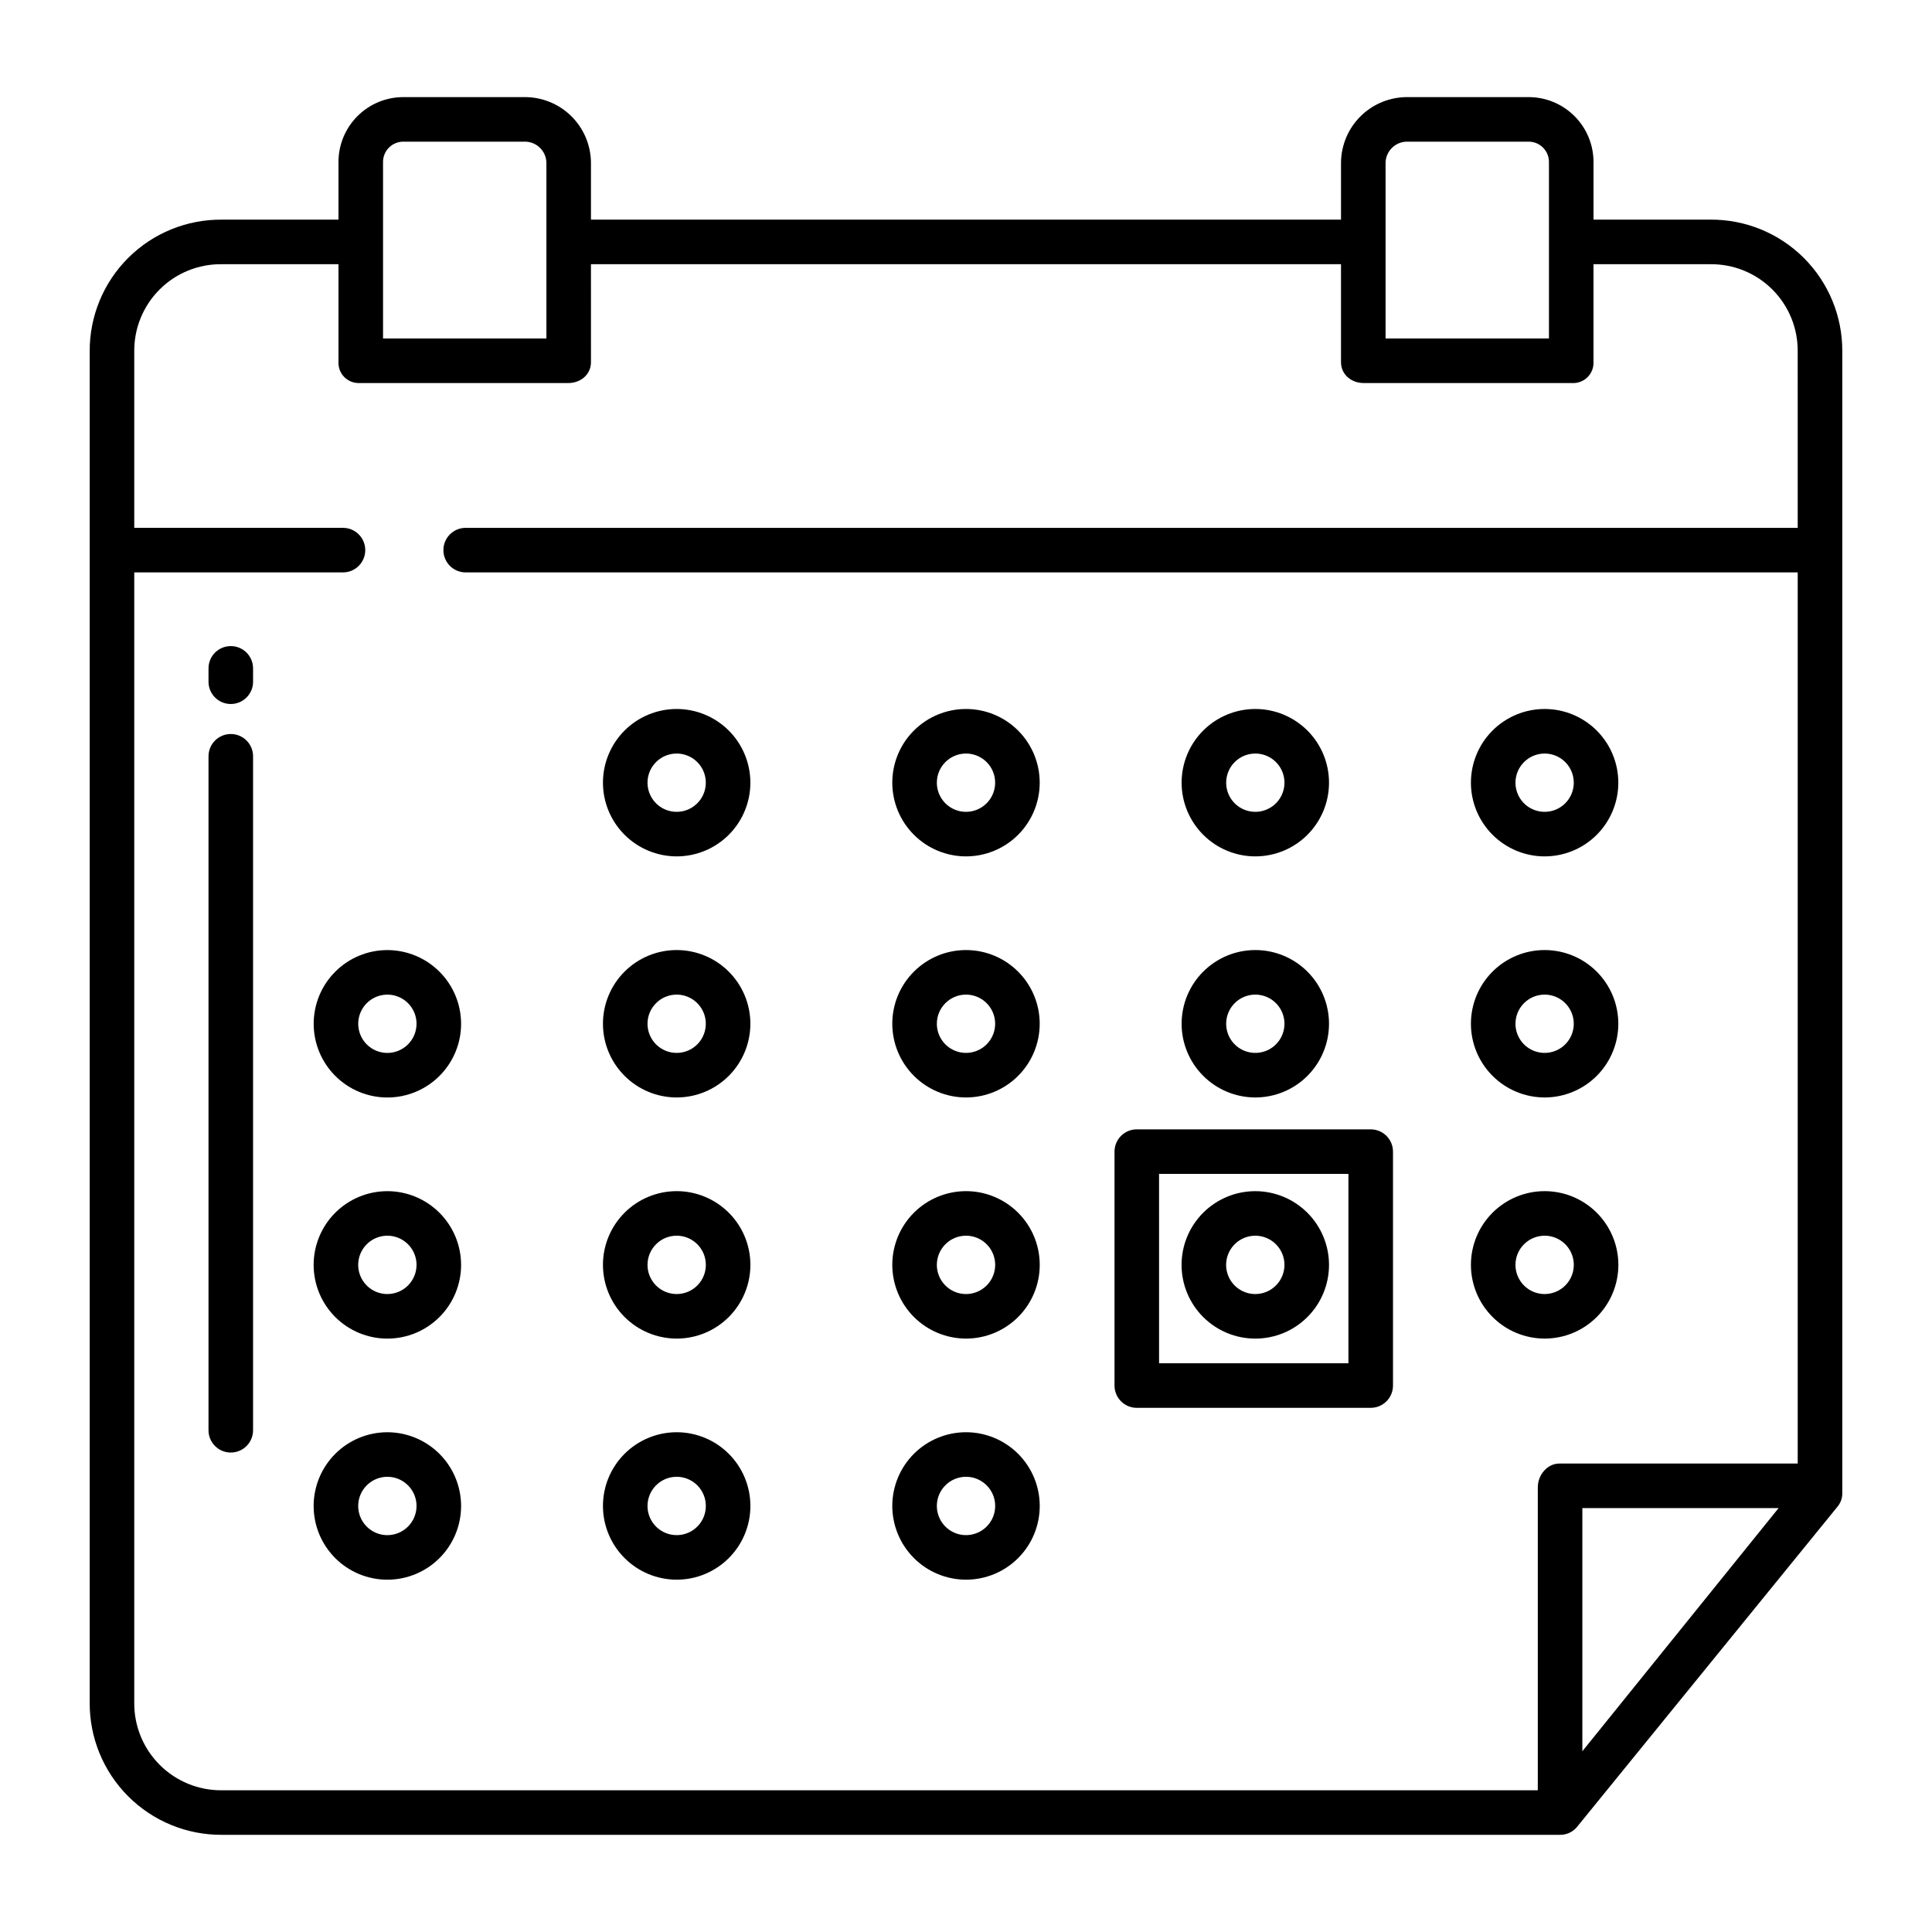 <?xml version="1.0" encoding="UTF-8"?>
<!-- The Best Svg Icon site in the world: iconSvg.co, Visit us! https://iconsvg.co -->
<svg fill="#000000" width="800px" height="800px" version="1.1" viewBox="144 144 512 512" xmlns="http://www.w3.org/2000/svg">
 <g>
  <path d="m597.19 202.21h-30.895v-15.105c0.047-4.629-1.773-9.082-5.055-12.352-3.277-3.269-7.734-5.078-12.363-5.016h-31.695c-4.668-0.078-9.176 1.715-12.52 4.977-3.34 3.262-5.242 7.723-5.281 12.391v15.105h-198.77v-15.105c-0.039-4.668-1.941-9.129-5.281-12.391-3.344-3.262-7.848-5.055-12.52-4.977h-31.695c-4.629-0.062-9.086 1.746-12.363 5.016-3.277 3.269-5.102 7.723-5.051 12.352v15.105h-30.898c-9.301-0.082-18.246 3.57-24.832 10.141-6.586 6.57-10.258 15.508-10.199 24.809v358.01c-0.066 9.316 3.602 18.27 10.184 24.859 6.582 6.594 15.531 10.273 24.848 10.219h354.47c1.75 0.066 3.434-0.672 4.574-2l69.246-85.137v-0.004c0.797-1.039 1.199-2.328 1.129-3.641v-302.31c0.062-9.301-3.613-18.238-10.199-24.809-6.582-6.57-15.527-10.223-24.832-10.141zm-86-15.105c0.039-1.539 0.695-2.996 1.824-4.043s2.629-1.594 4.168-1.516h31.695c1.496-0.066 2.953 0.496 4.019 1.551 1.066 1.059 1.641 2.508 1.59 4.008v46.594h-43.297zm-265.68 0c-0.055-1.5 0.523-2.949 1.586-4.008 1.066-1.055 2.523-1.617 4.019-1.551h31.695c1.539-0.078 3.043 0.469 4.168 1.516 1.129 1.047 1.789 2.504 1.824 4.043v46.594h-43.293zm317.83 420.99v-64.438h52.008zm57.07-324.21h-353c-3.262 0-5.906 2.644-5.906 5.902 0 3.262 2.644 5.906 5.906 5.906h353v236.16h-63.141c-3.262 0-5.738 3.051-5.738 6.309v80.281h-348.73c-6.184 0.059-12.133-2.379-16.5-6.758-4.367-4.375-6.793-10.328-6.723-16.512v-299.48h55.316c3.262 0 5.902-2.644 5.902-5.906 0-3.258-2.641-5.902-5.902-5.902h-55.316v-46.723c-0.062-6.168 2.363-12.105 6.734-16.461 4.371-4.359 10.316-6.766 16.488-6.68h30.898v25.957c-0.055 1.496 0.523 2.945 1.59 3.996 1.066 1.051 2.523 1.605 4.019 1.535h55.312c3.262 0 5.992-2.269 5.992-5.531l-0.004-25.957h198.77v25.957c0 3.262 2.731 5.531 5.992 5.531h55.312c1.492 0.07 2.949-0.484 4.016-1.535 1.066-1.051 1.645-2.5 1.594-3.996v-25.957h30.898-0.004c6.172-0.086 12.117 2.32 16.488 6.68 4.371 4.356 6.801 10.293 6.734 16.461z"/>
  <path d="m205.16 315.22c-3.258 0-5.902 2.641-5.902 5.902v3.543c0 3.262 2.644 5.902 5.902 5.902 3.262 0 5.906-2.641 5.906-5.902v-3.543c0-3.262-2.644-5.902-5.906-5.902z"/>
  <path d="m205.16 338.52c-3.258 0-5.902 2.641-5.902 5.902v178.61c0 3.262 2.644 5.906 5.902 5.906 3.262 0 5.906-2.644 5.906-5.906v-178.61c0-3.262-2.644-5.902-5.906-5.902z"/>
  <path d="m323.32 370.95c5.18 0 10.148-2.055 13.812-5.719 3.664-3.664 5.723-8.633 5.723-13.812 0-5.18-2.059-10.148-5.723-13.812-3.664-3.66-8.633-5.719-13.812-5.719-5.18 0-10.148 2.059-13.812 5.719-3.66 3.664-5.719 8.633-5.719 13.812 0.004 5.18 2.066 10.145 5.727 13.805 3.664 3.664 8.629 5.723 13.805 5.727zm0-27.258v0.004c3.125 0 5.941 1.879 7.137 4.766 1.195 2.887 0.535 6.211-1.676 8.418-2.207 2.211-5.531 2.871-8.418 1.676-2.883-1.195-4.766-4.012-4.766-7.137 0.004-4.266 3.461-7.719 7.723-7.723z"/>
  <path d="m400 370.95c5.18 0 10.148-2.055 13.809-5.719 3.664-3.664 5.723-8.633 5.723-13.812 0-5.18-2.059-10.148-5.723-13.812-3.66-3.66-8.629-5.719-13.809-5.719-5.184 0-10.148 2.059-13.812 5.719-3.664 3.664-5.723 8.633-5.723 13.812 0.008 5.18 2.066 10.145 5.731 13.805 3.66 3.664 8.625 5.723 13.805 5.727zm0-27.258v0.004c3.121 0 5.938 1.879 7.137 4.766 1.195 2.887 0.531 6.211-1.676 8.418-2.211 2.211-5.531 2.871-8.418 1.676-2.887-1.195-4.769-4.012-4.769-7.137 0.004-4.266 3.461-7.719 7.727-7.723z"/>
  <path d="m476.67 370.95c5.18 0 10.148-2.055 13.812-5.719 3.664-3.664 5.719-8.633 5.719-13.812 0-5.18-2.055-10.148-5.719-13.812-3.664-3.66-8.633-5.719-13.812-5.719s-10.148 2.059-13.812 5.719c-3.66 3.664-5.719 8.633-5.719 13.812 0.004 5.18 2.066 10.145 5.727 13.805 3.66 3.664 8.625 5.723 13.805 5.727zm0-27.258v0.004c3.125 0 5.941 1.879 7.137 4.766 1.195 2.887 0.535 6.211-1.676 8.418-2.207 2.211-5.531 2.871-8.418 1.676-2.887-1.195-4.766-4.012-4.766-7.137 0.004-4.266 3.457-7.719 7.723-7.723z"/>
  <path d="m553.34 370.95c5.18 0 10.148-2.055 13.812-5.719 3.66-3.664 5.719-8.633 5.719-13.812 0-5.18-2.059-10.148-5.719-13.812-3.664-3.66-8.633-5.719-13.812-5.719-5.18 0-10.148 2.059-13.812 5.719-3.664 3.664-5.719 8.633-5.719 13.812 0.004 5.18 2.066 10.141 5.727 13.805 3.664 3.66 8.625 5.723 13.805 5.727zm0-27.258v0.004c3.125 0 5.941 1.879 7.137 4.766 1.195 2.887 0.535 6.211-1.676 8.418-2.207 2.211-5.531 2.871-8.418 1.676-2.887-1.195-4.769-4.012-4.769-7.137 0.008-4.262 3.465-7.715 7.727-7.723z"/>
  <path d="m246.66 395.78c-5.18 0-10.148 2.059-13.809 5.723-3.664 3.66-5.723 8.629-5.723 13.809 0 5.18 2.059 10.148 5.723 13.812 3.66 3.664 8.629 5.723 13.809 5.723 5.18 0 10.148-2.059 13.812-5.723 3.664-3.664 5.723-8.633 5.723-13.812-0.008-5.176-2.07-10.141-5.731-13.801-3.66-3.664-8.625-5.723-13.805-5.731zm0 27.258c-3.125 0-5.941-1.883-7.137-4.769-1.195-2.887-0.535-6.207 1.676-8.418 2.211-2.211 5.531-2.871 8.418-1.676 2.887 1.195 4.769 4.012 4.769 7.137-0.008 4.266-3.461 7.719-7.727 7.727z"/>
  <path d="m323.32 434.84c5.18 0 10.148-2.059 13.812-5.723 3.664-3.664 5.723-8.633 5.723-13.812 0-5.18-2.059-10.148-5.723-13.809-3.664-3.664-8.633-5.723-13.812-5.723-5.18 0-10.148 2.059-13.812 5.723-3.66 3.66-5.719 8.629-5.719 13.809 0.004 5.18 2.066 10.145 5.727 13.805 3.664 3.664 8.629 5.723 13.805 5.731zm0-27.258c3.125 0 5.941 1.883 7.137 4.769 1.195 2.883 0.535 6.207-1.676 8.418-2.207 2.207-5.531 2.867-8.418 1.672-2.883-1.195-4.766-4.012-4.766-7.137 0.004-4.262 3.461-7.719 7.723-7.723z"/>
  <path d="m400 434.84c5.18 0 10.148-2.059 13.809-5.723 3.664-3.664 5.723-8.633 5.723-13.812 0-5.18-2.059-10.148-5.723-13.809-3.66-3.664-8.629-5.723-13.809-5.723-5.184 0-10.148 2.059-13.812 5.723-3.664 3.66-5.723 8.629-5.723 13.809 0.008 5.18 2.066 10.145 5.731 13.805 3.66 3.664 8.625 5.723 13.805 5.731zm0-27.258c3.121 0 5.938 1.883 7.137 4.769 1.195 2.883 0.531 6.207-1.676 8.418-2.211 2.207-5.531 2.867-8.418 1.672-2.887-1.195-4.769-4.012-4.769-7.137 0.004-4.262 3.461-7.719 7.727-7.723z"/>
  <path d="m476.67 434.84c5.18 0 10.148-2.059 13.812-5.723 3.664-3.664 5.719-8.633 5.719-13.812 0-5.18-2.055-10.148-5.719-13.809-3.664-3.664-8.633-5.723-13.812-5.723s-10.148 2.059-13.812 5.723c-3.66 3.66-5.719 8.629-5.719 13.809 0.004 5.18 2.066 10.145 5.727 13.805 3.66 3.664 8.625 5.723 13.805 5.731zm0-27.258c3.125 0 5.941 1.883 7.137 4.769 1.195 2.883 0.535 6.207-1.676 8.418-2.207 2.207-5.531 2.867-8.418 1.672-2.887-1.195-4.766-4.012-4.766-7.137 0.004-4.262 3.457-7.719 7.723-7.723z"/>
  <path d="m553.34 434.84c5.18 0 10.148-2.059 13.812-5.723 3.66-3.664 5.719-8.633 5.719-13.812 0-5.18-2.059-10.148-5.719-13.809-3.664-3.664-8.633-5.723-13.812-5.723-5.18 0-10.148 2.059-13.812 5.723-3.664 3.66-5.719 8.629-5.719 13.809 0.004 5.18 2.066 10.145 5.727 13.805 3.664 3.66 8.625 5.723 13.805 5.731zm0-27.258c3.125 0 5.941 1.883 7.137 4.769 1.195 2.883 0.535 6.207-1.676 8.418-2.207 2.207-5.531 2.867-8.418 1.672-2.887-1.195-4.769-4.012-4.769-7.137 0.008-4.262 3.465-7.715 7.727-7.723z"/>
  <path d="m246.66 459.67c-5.18 0-10.152 2.059-13.816 5.719-3.664 3.664-5.723 8.637-5.727 13.816 0 5.184 2.059 10.152 5.723 13.816 3.664 3.664 8.637 5.723 13.816 5.723 5.184 0 10.152-2.059 13.816-5.723 3.664-3.664 5.723-8.637 5.723-13.82-0.008-5.176-2.07-10.141-5.731-13.801-3.66-3.664-8.625-5.723-13.805-5.731zm0 27.266c-3.125 0.004-5.945-1.879-7.144-4.766-1.195-2.887-0.539-6.211 1.672-8.426 2.211-2.211 5.535-2.875 8.422-1.68 2.891 1.195 4.773 4.012 4.777 7.137-0.004 4.266-3.461 7.727-7.727 7.734z"/>
  <path d="m323.32 498.74c5.184 0.004 10.152-2.055 13.816-5.719 3.664-3.664 5.727-8.633 5.727-13.812 0-5.184-2.055-10.152-5.719-13.816-3.664-3.664-8.633-5.727-13.812-5.727-5.184 0-10.152 2.055-13.816 5.719-3.668 3.664-5.727 8.633-5.727 13.812 0.004 5.18 2.062 10.148 5.727 13.812 3.66 3.664 8.625 5.723 13.805 5.731zm0-27.266c3.129-0.004 5.949 1.879 7.144 4.769 1.199 2.887 0.539 6.215-1.672 8.426s-5.539 2.871-8.426 1.676c-2.891-1.199-4.773-4.019-4.769-7.148 0.004-4.262 3.461-7.719 7.723-7.723z"/>
  <path d="m400 498.74c5.18 0.004 10.148-2.055 13.816-5.719 3.664-3.664 5.723-8.633 5.723-13.812 0.004-5.184-2.055-10.152-5.719-13.816-3.66-3.664-8.629-5.727-13.812-5.727-5.18 0-10.152 2.055-13.816 5.719-3.664 3.664-5.723 8.633-5.727 13.812 0.008 5.18 2.066 10.148 5.727 13.812 3.66 3.664 8.629 5.723 13.809 5.731zm0-27.266c3.125-0.004 5.945 1.879 7.144 4.769 1.195 2.887 0.535 6.215-1.676 8.426s-5.535 2.871-8.426 1.676c-2.887-1.199-4.769-4.019-4.769-7.148 0.008-4.262 3.461-7.719 7.727-7.723z"/>
  <path d="m476.67 459.67c-5.184 0-10.152 2.059-13.816 5.719-3.668 3.664-5.727 8.637-5.727 13.816 0 5.184 2.059 10.152 5.723 13.816 3.664 3.664 8.637 5.723 13.816 5.723 5.184 0 10.152-2.059 13.816-5.723 3.664-3.664 5.723-8.637 5.719-13.82-0.004-5.176-2.062-10.141-5.727-13.805-3.66-3.66-8.625-5.719-13.805-5.727zm0 27.266c-3.125 0.004-5.945-1.879-7.144-4.766-1.199-2.887-0.539-6.211 1.672-8.426 2.207-2.211 5.531-2.875 8.422-1.68 2.887 1.195 4.773 4.012 4.773 7.137 0 4.269-3.457 7.727-7.723 7.734z"/>
  <path d="m553.34 498.74c5.18 0.004 10.152-2.055 13.816-5.719 3.664-3.664 5.723-8.633 5.727-13.812 0-5.184-2.059-10.152-5.719-13.816-3.664-3.664-8.633-5.727-13.816-5.727-5.18 0-10.148 2.055-13.816 5.719-3.664 3.664-5.723 8.633-5.723 13.812 0.004 5.18 2.062 10.148 5.727 13.809 3.66 3.664 8.625 5.727 13.805 5.734zm0-27.266c3.125-0.004 5.945 1.879 7.144 4.769 1.199 2.887 0.535 6.215-1.676 8.426-2.211 2.211-5.535 2.871-8.426 1.676-2.887-1.199-4.769-4.019-4.769-7.148 0.008-4.262 3.465-7.715 7.727-7.723z"/>
  <path d="m246.66 523.56c-5.18 0-10.152 2.059-13.816 5.723s-5.723 8.633-5.727 13.812c0 5.184 2.059 10.152 5.723 13.82 3.664 3.664 8.637 5.723 13.816 5.719 5.184 0 10.152-2.059 13.816-5.723 3.664-3.664 5.723-8.637 5.723-13.816-0.008-5.18-2.07-10.145-5.731-13.805-3.66-3.66-8.625-5.723-13.805-5.731zm0 27.266v0.004c-3.125 0-5.945-1.883-7.144-4.769-1.195-2.887-0.539-6.211 1.672-8.422 2.211-2.215 5.535-2.875 8.422-1.684 2.891 1.195 4.773 4.012 4.777 7.141-0.004 4.266-3.461 7.723-7.727 7.734z"/>
  <path d="m323.32 562.63c5.184 0.004 10.152-2.055 13.816-5.719 3.664-3.66 5.727-8.629 5.727-13.812 0-5.18-2.055-10.152-5.719-13.816-3.664-3.664-8.633-5.723-13.812-5.727-5.184 0-10.152 2.059-13.816 5.719-3.668 3.664-5.727 8.633-5.727 13.816 0.004 5.18 2.062 10.145 5.727 13.809 3.66 3.664 8.625 5.727 13.805 5.731zm0-27.266c3.129 0 5.949 1.883 7.144 4.769 1.199 2.891 0.539 6.215-1.672 8.426s-5.539 2.871-8.426 1.676c-2.891-1.199-4.773-4.019-4.769-7.144 0.004-4.266 3.461-7.723 7.723-7.727z"/>
  <path d="m400 562.63c5.18 0.004 10.148-2.055 13.816-5.719 3.664-3.66 5.723-8.629 5.723-13.812 0.004-5.18-2.055-10.152-5.719-13.816-3.66-3.664-8.629-5.723-13.812-5.727-5.18 0-10.152 2.059-13.816 5.719-3.664 3.664-5.723 8.633-5.727 13.816 0.008 5.18 2.066 10.145 5.727 13.809 3.66 3.664 8.629 5.727 13.809 5.731zm0-27.266c3.125 0 5.945 1.883 7.144 4.769 1.195 2.891 0.535 6.215-1.676 8.426s-5.535 2.871-8.426 1.676c-2.887-1.199-4.769-4.019-4.769-7.144 0.004-4.266 3.461-7.723 7.727-7.727z"/>
  <path d="m445.26 517.09h61.992c3.262 0 5.906-2.641 5.906-5.902v-61.992c0-3.262-2.644-5.906-5.906-5.906h-61.992c-3.262 0-5.902 2.644-5.902 5.906v61.992c0 3.262 2.641 5.902 5.902 5.902zm5.902-61.992h50.184v50.184h-50.18z"/>
 </g>
</svg>